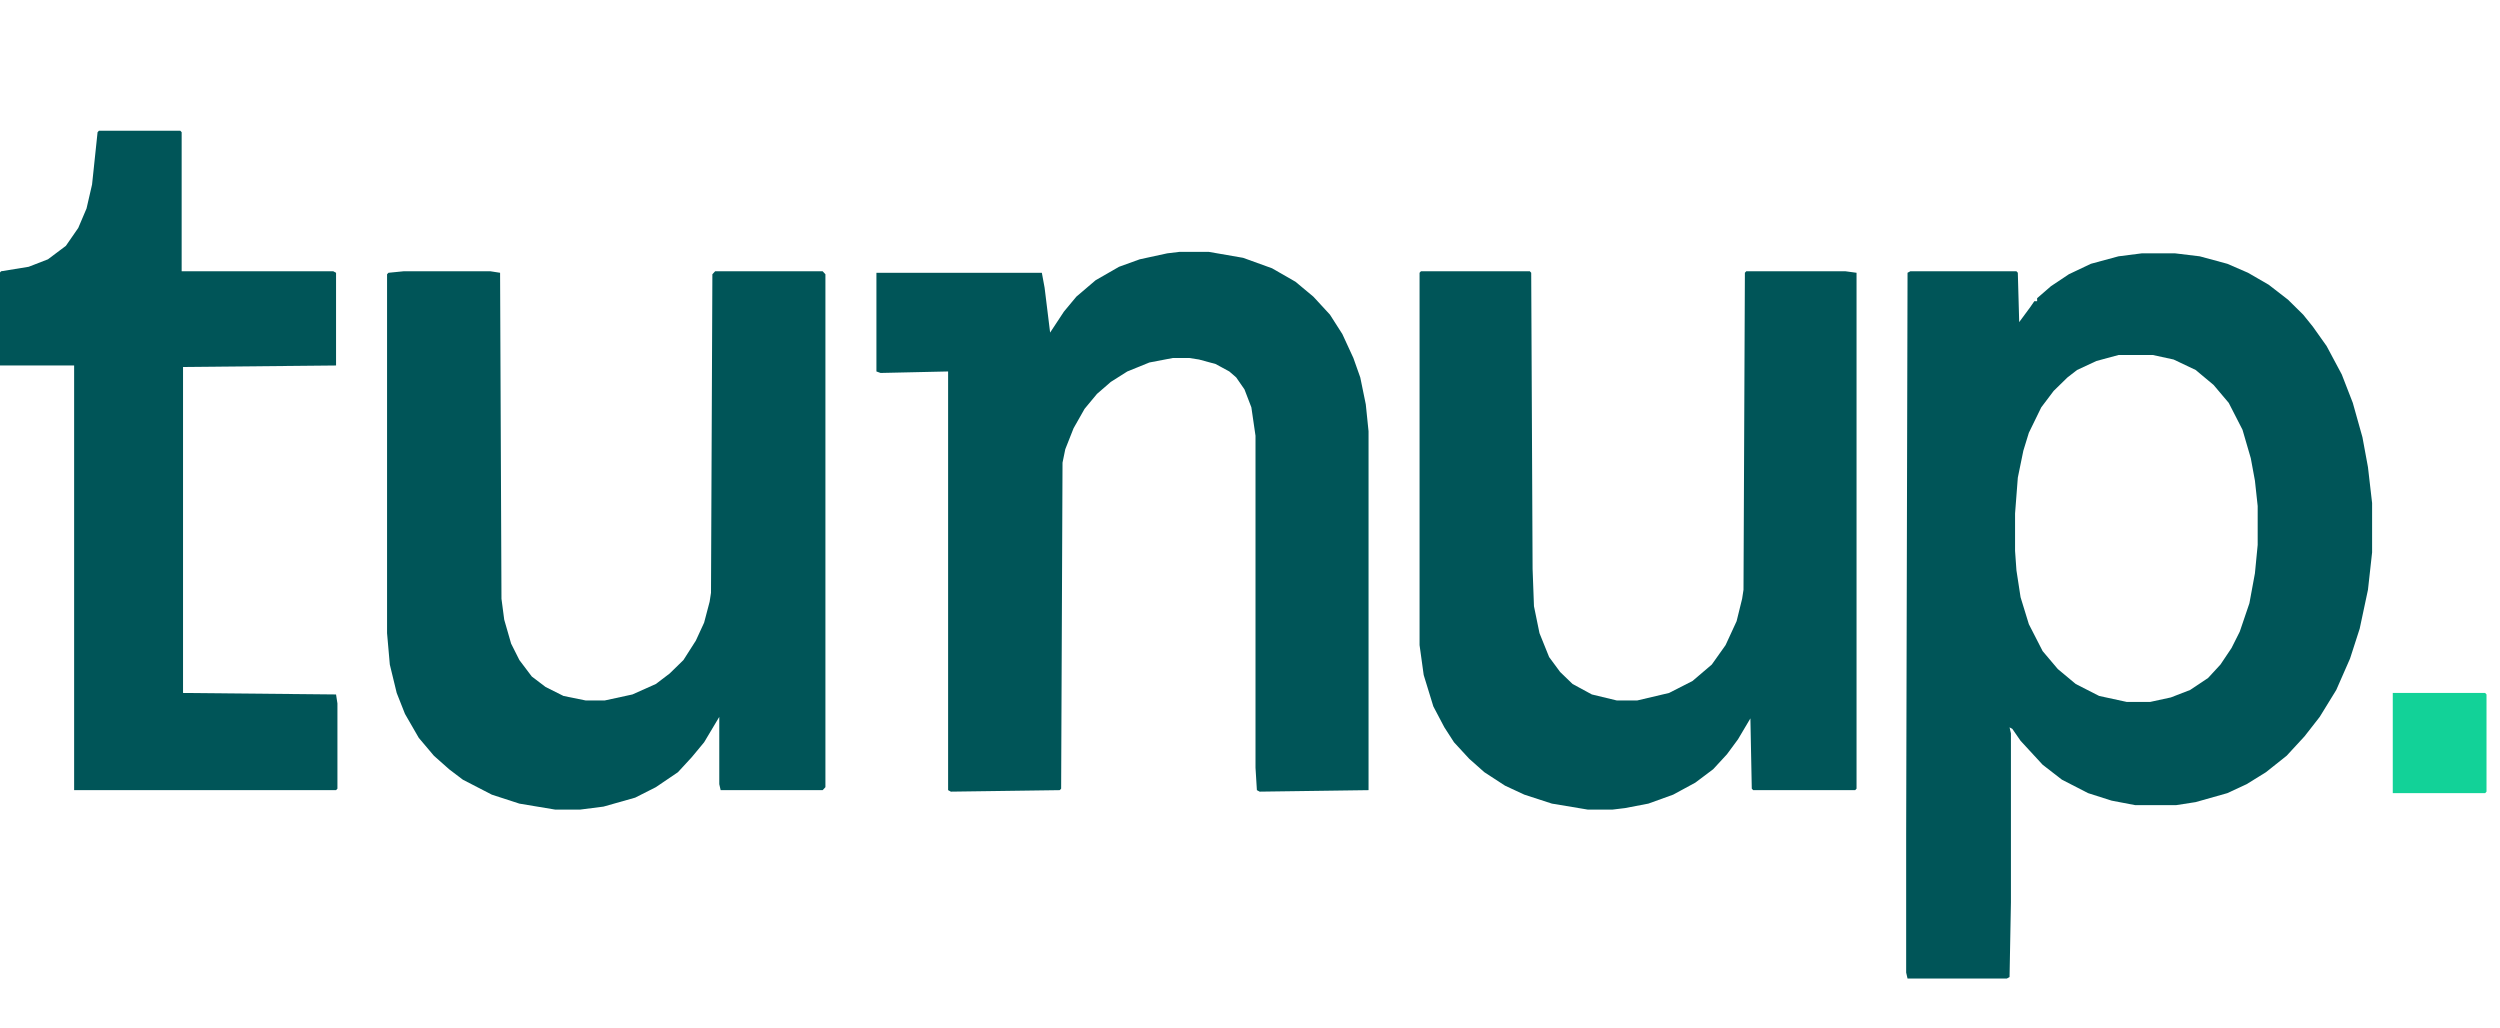 <?xml version="1.0" encoding="UTF-8" standalone="no"?>
<svg
   width="107"
   height="44"
   viewBox="0 0 107 44"
   fill="none"
   version="1.1"
   id="svg4"
   sodipodi:docname="logo-dark.svg"
   inkscape:version="1.3 (1:1.3+202307231459+0e150ed6c4)"
   xmlns:inkscape="http://www.inkscape.org/namespaces/inkscape"
   xmlns:sodipodi="http://sodipodi.sourceforge.net/DTD/sodipodi-0.dtd"
   xmlns="http://www.w3.org/2000/svg"
   xmlns:svg="http://www.w3.org/2000/svg">
  <defs
     id="defs4" />
  <sodipodi:namedview
     id="namedview4"
     pagecolor="#ffffff"
     bordercolor="#000000"
     borderopacity="0.25"
     inkscape:showpageshadow="2"
     inkscape:pageopacity="0.0"
     inkscape:pagecheckerboard="0"
     inkscape:deskcolor="#d1d1d1"
     inkscape:zoom="4.2406542"
     inkscape:cx="147.0292"
     inkscape:cy="25.231956"
     inkscape:window-width="2560"
     inkscape:window-height="1009"
     inkscape:window-x="0"
     inkscape:window-y="0"
     inkscape:window-maximized="1"
     inkscape:current-layer="svg4" />
  <g
     id="g12"
     inkscape:export-filename="../websites/tunup/uithemez.com/i/goncy/assets/imgs/logo-dark.svg"
     inkscape:export-xdpi="96"
     inkscape:export-ydpi="96"
     transform="matrix(0.059,0,0,0.064,-5.177,-2.535)">
    <path
       id="path2"
       d="m 1641.521,209.027 -17,2 -20,5 -16,7 -13,8 -10,8 v 2 h -2 l -3,4 -8,10 -1,-33 -1,-1 h -77 l -2,1 -1,376 v 92 l 1,4 h 72 l 2,-1 1,-50 v -113 l -1,-4 2,1 6,8 16,16 14,10 19,9 17,5 17,3 h 30 l 14,-2 23,-6 14,-6 14,-8 15,-11 13,-13 11,-13 12,-18 10,-21 7,-20 6,-26 3,-25 v -33 l -3,-24 -4,-20 -7,-23 -8,-19 -11,-19 -10,-13 -7,-8 -11,-10 -14,-10 -15,-8 -15,-6 -20,-5 -18,-2 z m -17,68 h 25 l 15,3 16,7 13,10 11,12 10,18 6,19 3,15 2,17 v 26 l -2,19 -4,20 -7,19 -6,11 -8,11 -9,9 -13,8 -14,5 -15,3 h -17 l -20,-4 -17,-8 -13,-10 -11,-12 -10,-18 -6,-18 -3,-18 -1,-13 v -25 l 2,-24 4,-18 4,-12 9,-17 9,-11 10,-9 7,-5 14,-6 z"
       style="fill:#005558;fill-opacity:1"
       inkscape:export-filename="../websites/tunup/uithemez.com/i/goncy/assets/imgs/logo-dark.svg"
       inkscape:export-xdpi="96"
       inkscape:export-ydpi="96" />
    <path
       d="m 943.521,208.027 h 21 l 25,4 21,7 17,9 13,10 12,12 9,13 8,16 5,13 4,18 2,18 v 240 l -79,1 -2,-1 -1,-15 v -222 l -3,-19 -5,-12 -6,-8 -5,-4 -10,-5 -12,-3 -7,-1 h -12 l -17,3 -16,6 -12,7 -10,8 -9,10 -8,13 -6,14 -2,9 -1,218 -1,1 -79,1 -2,-1 v -280 l -49,1 -3,-1 v -66 h 120 l 2,10 4,30 10,-14 9,-10 14,-11 17,-9 15,-5 20,-4 z"
       fill="#FCFBF6"
       id="path3"
       style="fill:#005558;fill-opacity:1" />
    <path
       d="m 380.521,221.027 h 63 l 7,1 1,218 2,14 5,16 6,11 9,11 10,7 13,6 16,3 h 14 l 20,-4 17,-7 10,-7 10,-9 9,-13 6,-12 4,-14 1,-6 1,-213 2,-2 h 78 l 2,2 v 343 l -2,2 h -74 l -1,-4 v -45 l -11,17 -9,10 -10,10 -16,10 -15,7 -23,6 -17,2 h -18 l -26,-4 -20,-6 -21,-10 -10,-7 -11,-9 -11,-12 -10,-16 -6,-14 -5,-19 -2,-21 v -240 l 1,-1 z"
       fill="#FCFBF6"
       id="path4"
       style="fill:#005558;fill-opacity:1" />
    <path
       d="m 1118.522,221.027 h 79 l 1,1 1,198 1,25 4,18 7,16 8,10 9,8 14,7 18,4 h 15 l 23,-5 17,-8 14,-11 10,-13 8,-16 4,-15 1,-6 1,-212 1,-1 h 72 l 8,1 v 345 l -1,1 h -74 l -1,-1 -1,-47 -9,14 -8,10 -10,10 -13,9 -16,8 -18,6 -17,3 -9,1 h -18 l -26,-4 -20,-6 -14,-6 -15,-9 -11,-9 -11,-11 -7,-10 -8,-14 -7,-21 -3,-20 v -249 z"
       fill="#FCFBF6"
       id="path5"
       style="fill:#005558;fill-opacity:1" />
    <path
       d="m 159.521,127.027 h 59 l 1,1 v 93 h 110 l 2,1 v 62 l -111,1 v 218 l 111,1 1,6 v 57 l -1,1 H 141.521 v -284 H 87.521 v -62 l 1,-1 20,-3 14,-5 13,-9 9,-12 6,-13 4,-16 4,-35 z"
       fill="#FCFBF6"
       id="path6"
       style="fill:#005558;fill-opacity:1" />
    <path
       d="m 1823.521,503.027 h 67 l 1,1 v 65 l -1,1 h -67 z"
       fill="#12d298"
       id="path8" />
  </g>
</svg>
